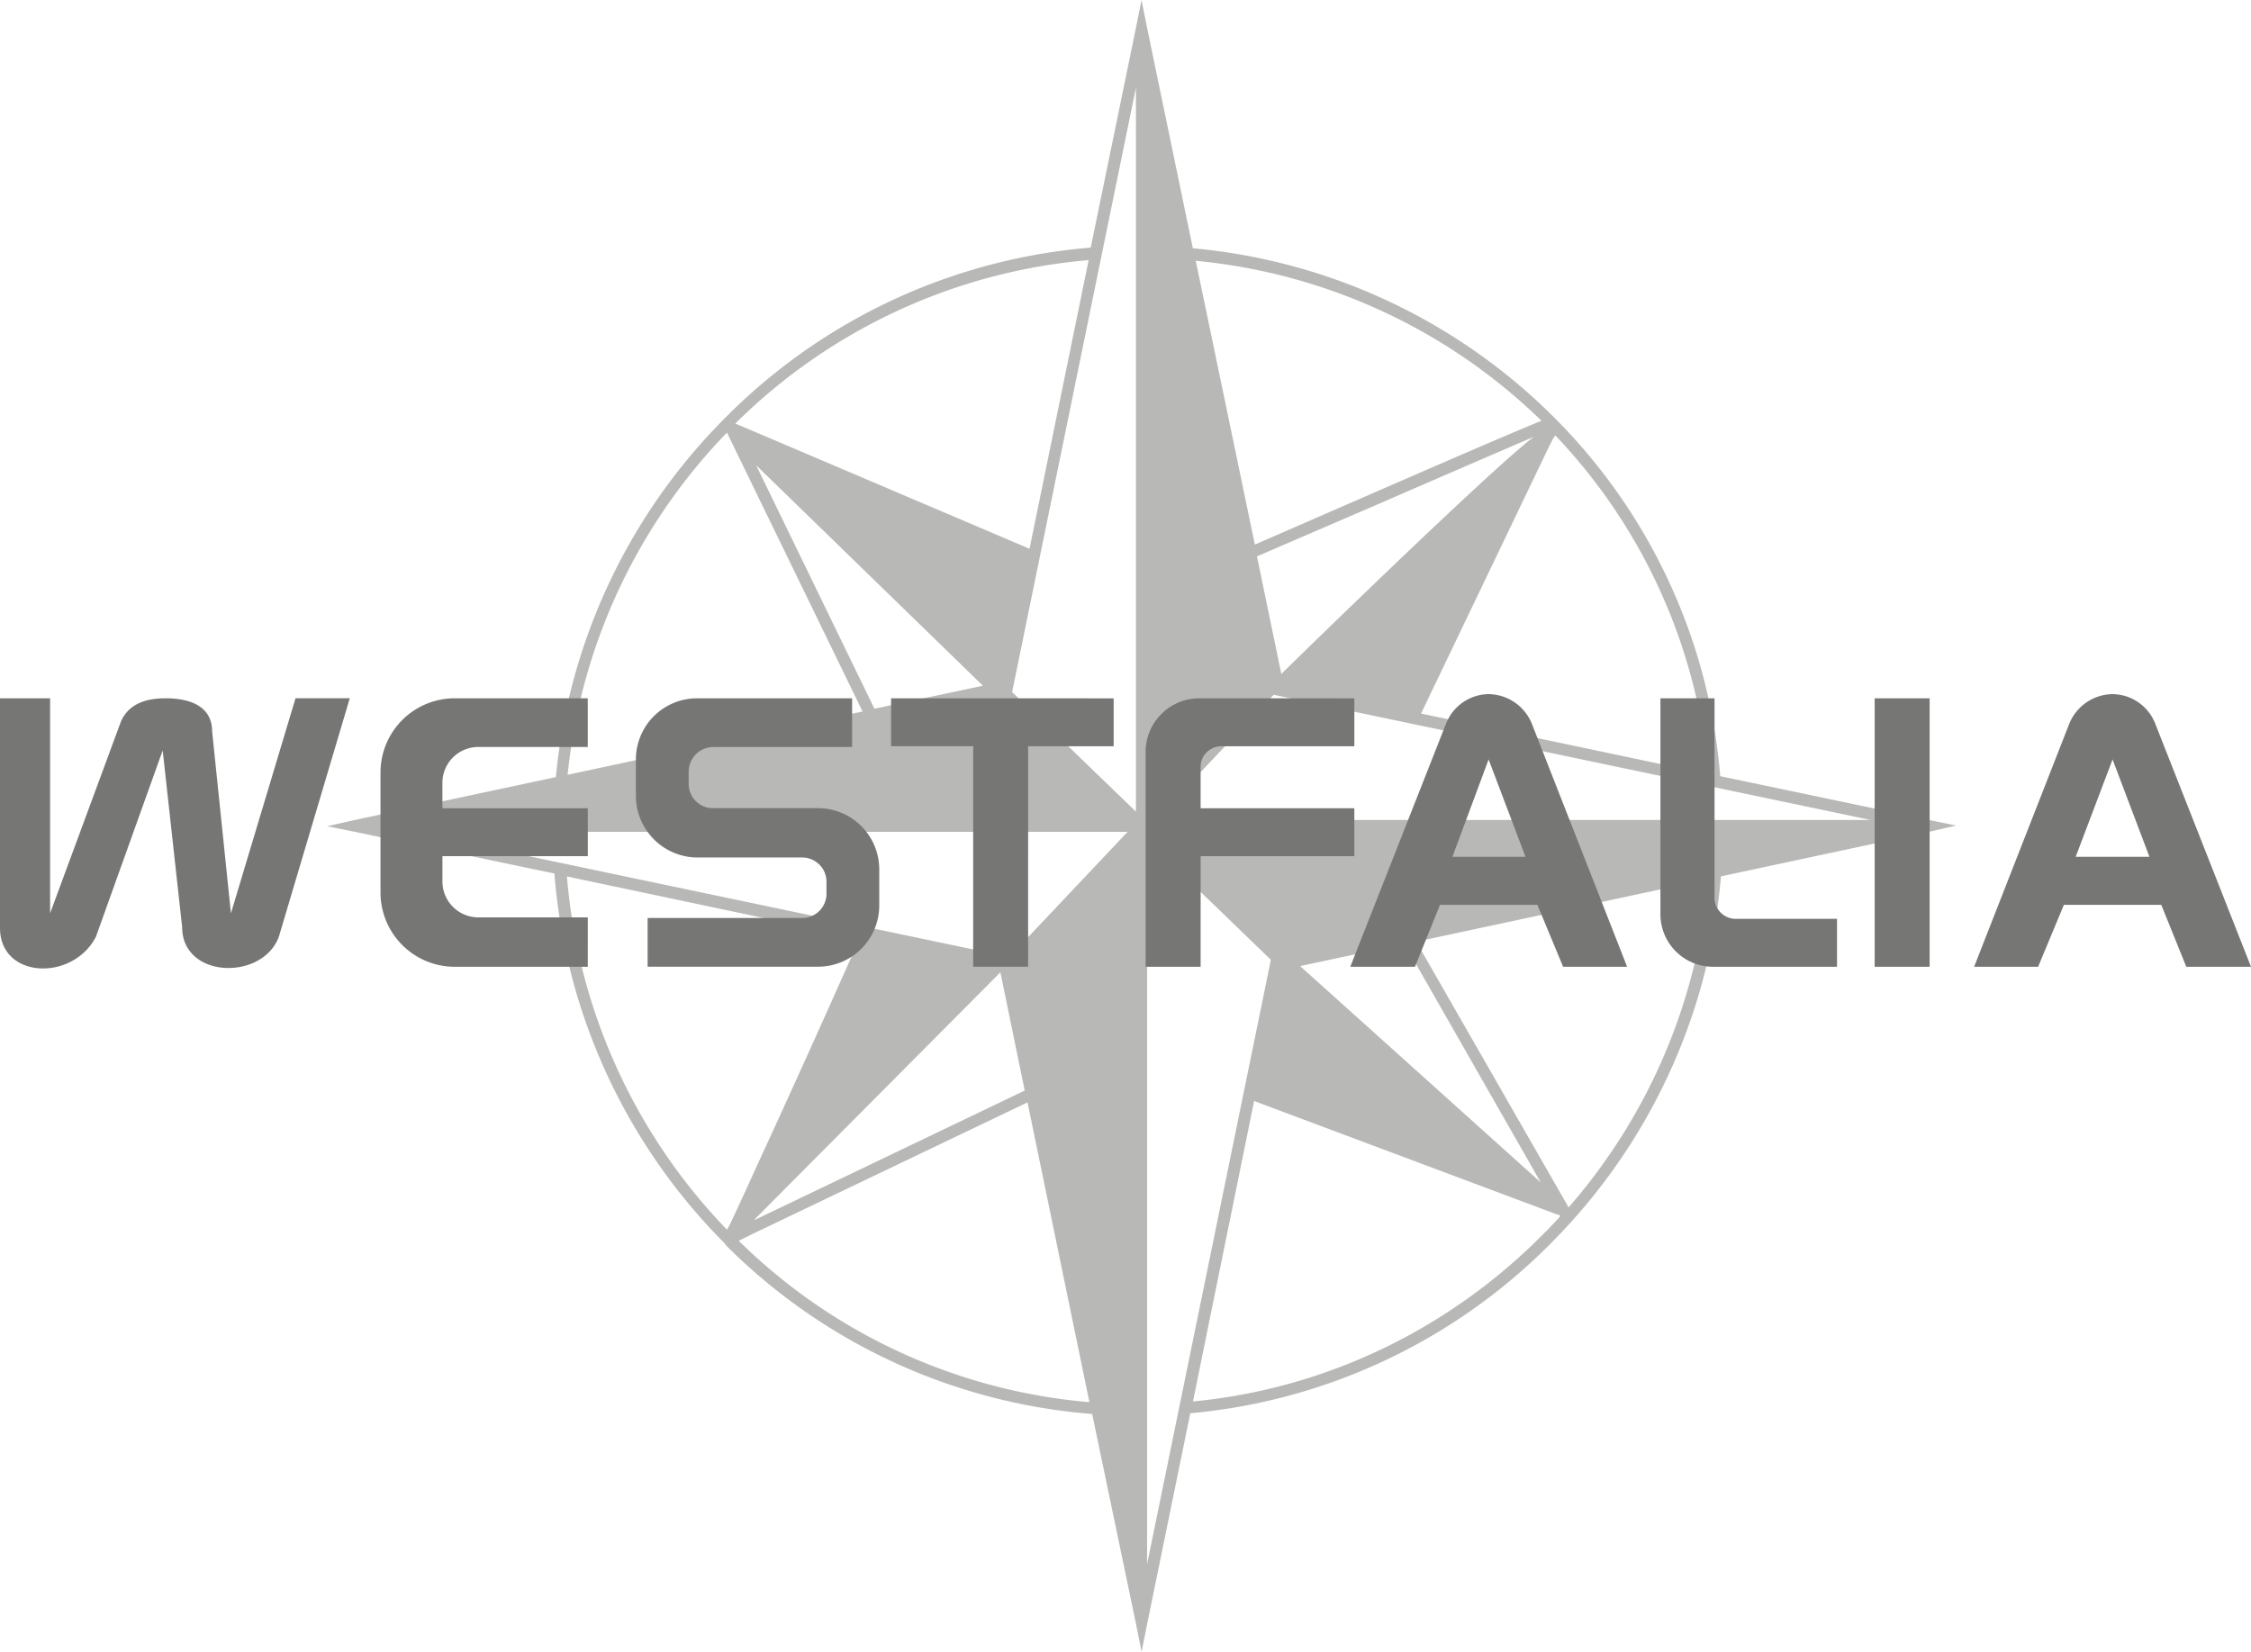 <svg xmlns="http://www.w3.org/2000/svg" viewBox="0 0 892.06 654.71"><defs><style>.cls-1{fill:#b8b8b7;}.cls-2{fill:#767675;}</style></defs><g id="Ebene_2" data-name="Ebene 2"><g id="Ebene_1-2" data-name="Ebene 1"><path class="cls-1" d="M764.43,325l-82.71-17.36a227,227,0,0,0-67-143.36,232.05,232.05,0,0,0-142-65.88L454.58,11,452.37,0l-2.2,11L432.25,98.14A230.37,230.37,0,0,0,287,166a232.84,232.84,0,0,0-66.71,142L140.59,325l-11,2.48,11,2.21,79.11,16.54A233.57,233.57,0,0,0,287,492.62c.4.4.69,1,1.11,1.38a230.62,230.62,0,0,0,144.71,66.43l17.38,83.25,2.2,11,2.21-11,17.09-83.53a230.27,230.27,0,0,0,143.06-67.53A233.27,233.27,0,0,0,682,347.34l82.43-17.64,10.75-2.49Zm-333-221.91L408,217.5l-113.3-48.24-3.31-1.38A225.93,225.93,0,0,1,431.42,103.1Zm-41.9,168.7-43,9.11-46.86-96.49ZM288.08,171.46,341.83,282,224.94,307.09A228.38,228.38,0,0,1,288.08,171.46Zm1.37,313.43c-.49,1-.79,1.63-.83,1.66l-.54.83a228.77,228.77,0,0,1-63.41-140l116.05,24.53c-7,15.67-15.64,35.06-24,53.48-7.06,15.65-13.89,30.38-19,41.62-2.56,5.63-4.74,10.37-6.34,13.79C290.58,482.47,289.92,483.87,289.45,484.89Zm107-99.51,9.64,46.87L299.1,483.52v-.27ZM292.76,491.79l5-2.49,109.44-52.37,24.53,118.82A225.25,225.25,0,0,1,292.76,491.79ZM400,379.32,163.47,329.7H446.86Zm50.17-57.62L401.1,274.29,450.17,34.74Zm165.39-148,.83-1.1A223,223,0,0,1,677,306.82l-113.85-24,51-106.41ZM507.78,267.12l-9.65-46.59c16.14-7,37.21-16,56.79-24.53,15.44-6.71,30-13,40.79-17.65,4.92-2.1,9.07-3.94,12.14-5.23-6.65,5.13-19.59,16.93-35.29,31.7C553,223.21,529,246.33,507.78,267.12Zm103.1-100.34c-3.6,1.42-13.57,5.64-26.74,11.3-25,10.78-61.55,26.76-86.84,37.77L473.87,103.37A227,227,0,0,1,610.88,166.78ZM454.58,620V333l49.06,47.41ZM611.43,489.3c-36.25,36.57-84.64,61-138.66,66.17L497,436.38,616.12,481l1.65.55H618l.28.55C616.05,484.62,613.8,486.93,611.43,489.3ZM515.22,382.9l41.35-8.82,54,94.55Zm106.41,95.65-60.37-105.3L677,348.44A228,228,0,0,1,621.63,478.55ZM457.88,325l46.87-49.62L741.27,325Z"/><path id="path2613" class="cls-2" d="M589.93,275.11a18.42,18.42,0,0,0-16.82,11.58l-38,96.49h25.64l9.92-24.54h38.59l10.2,24.54h25.36L607,286.69A18.79,18.79,0,0,0,589.93,275.11Zm247.27,0a18.82,18.82,0,0,0-17.09,11.58l-37.77,96.49H807.7l10.2-24.54h38.6l9.92,24.54h25.64l-38-96.49A18.41,18.41,0,0,0,837.2,275.11ZM0,276.77v91C0,388,28.74,389.1,38,371.32l26.47-73.88,7.71,70c0,20.49,31.81,21.35,38.32,3.86l28.12-94.55h-21.5L91.52,362,84.08,290c0-9.86-8.35-13.23-18.47-13.23-7.93,0-14.55,2.25-17.64,9.1L19.85,362V276.77Zm180.29,0a29.42,29.42,0,0,0-29.5,29.5v47.41a29.43,29.43,0,0,0,29.5,29.5h52.65V363.6h-43a14.24,14.24,0,0,1-14.61-14.33v-9.92h57.62v-19H175.32V310.4a14.23,14.23,0,0,1,14.61-14.33h43v-19.3Zm95.93,0A24.26,24.26,0,0,0,252,301v14.33a24.49,24.49,0,0,0,24.26,24.54h41.62a9.6,9.6,0,0,1,9.65,9.64v4.69a9.62,9.62,0,0,1-9.65,9.65H256.65v19.3h67.53a24.26,24.26,0,0,0,24.26-24.26V344.58a24.27,24.27,0,0,0-24.26-24.26H282.56a9.62,9.62,0,0,1-9.65-9.64V306a9.83,9.83,0,0,1,9.65-9.92h55.13v-19.3Zm76.91,0v19h32.53v87.39h21.78V295.79h33.9v-19Zm122.12,0A21.29,21.29,0,0,0,454,298v85.18H475.8V339.35h60.92v-19H475.8V304.06a8.15,8.15,0,0,1,8.27-8.27h52.65v-19Zm182.77,0v85.46a20.82,20.82,0,0,0,21,20.95H728v-19h-40a8.38,8.38,0,0,1-8.54-8.27V276.77Zm84.9,0V383.18H764.7V276.77ZM589.93,301l14.61,38.59H575.59Zm247.27,0,14.61,38.59H822.59Z"/></g></g></svg>